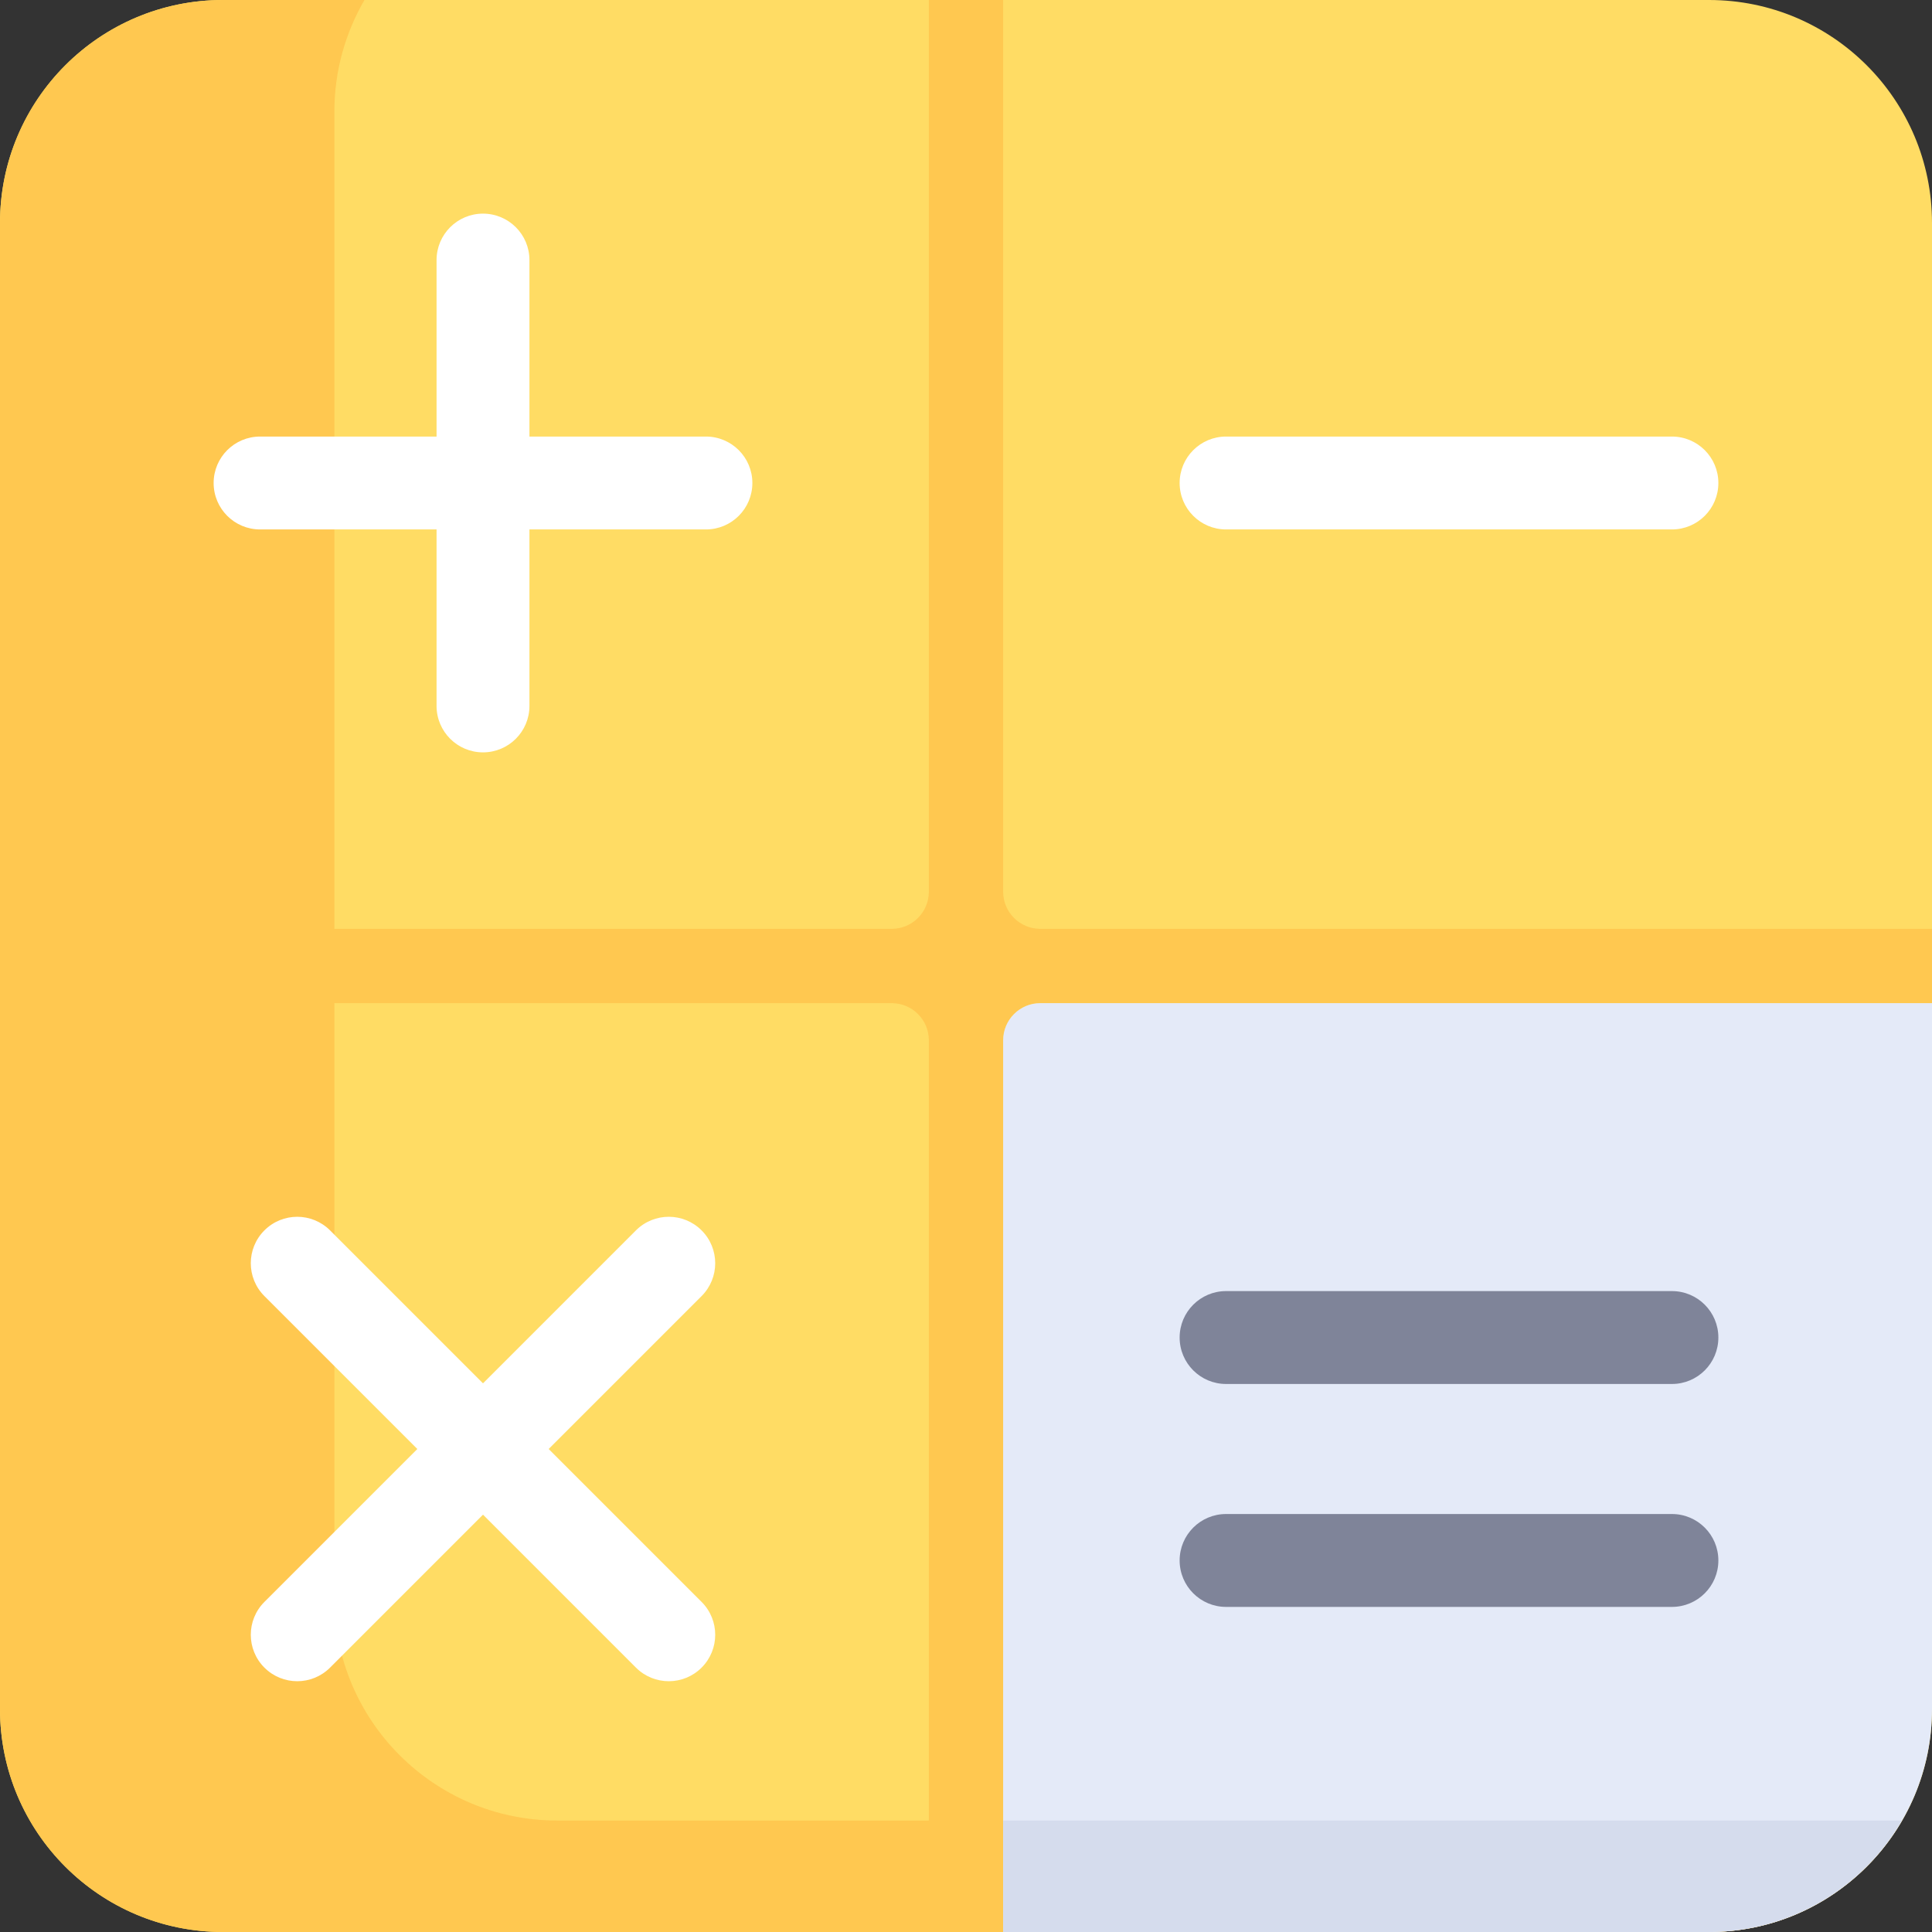 <?xml version="1.0" encoding="iso-8859-1"?>
<!-- Uploaded to: SVG Repo, www.svgrepo.com, Generator: SVG Repo Mixer Tools -->
<svg height="800px" width="800px" version="1.1" id="Layer_1" xmlns="http://www.w3.org/2000/svg" xmlns:xlink="http://www.w3.org/1999/xlink" 
	 viewBox="0 0 512 512" xml:space="preserve">
<rect x="0" y="0" width="512" height="512" fill="#333333" stroke="none"/>
<path style="fill:#FFDC64;" d="M452.923,512H59.077C26.449,512,0,485.551,0,452.923V59.077C0,26.449,26.449,0,59.077,0h393.846
	C485.551,0,512,26.449,512,59.077v393.846C512,485.551,485.551,512,452.923,512z"/>
<path style="fill:#FFC850;" d="M512,265.846v-19.692H275.692c-5.438,0-9.846-4.409-9.846-9.846V0h-19.692v236.308
	c0,5.438-4.409,9.846-9.846,9.846H88.615V29.538c0-10.773,2.93-20.842,7.968-29.538H59.077C26.449,0,0,26.449,0,59.077v393.846
	C0,485.551,26.449,512,59.077,512h393.846c21.854,0,40.89-11.898,51.109-29.538H265.846V275.692c0-5.438,4.409-9.846,9.846-9.846
	H512z M246.154,482.462h-98.462c-32.628,0-59.077-26.449-59.077-59.077V265.846h147.692c5.438,0,9.846,4.409,9.846,9.846V482.462z"
	/>
<g>
	<path style="fill:#FFFFFF;" d="M443.077,140.308H324.923c-6.798,0-12.308-5.51-12.308-12.308c0-6.798,5.51-12.308,12.308-12.308
		h118.154c6.798,0,12.308,5.51,12.308,12.308C455.385,134.798,449.874,140.308,443.077,140.308z"/>
	<path style="fill:#FFFFFF;" d="M187.077,115.692h-46.769V68.923c0-6.798-5.51-12.308-12.308-12.308
		c-6.798,0-12.308,5.51-12.308,12.308v46.769H68.923c-6.798,0-12.308,5.51-12.308,12.308c0,6.798,5.51,12.308,12.308,12.308h46.769
		v46.769c0,6.798,5.51,12.308,12.308,12.308c6.798,0,12.308-5.51,12.308-12.308v-46.769h46.769c6.798,0,12.308-5.51,12.308-12.308
		C199.385,121.202,193.874,115.692,187.077,115.692z"/>
	<path style="fill:#FFFFFF;" d="M145.404,384l40.529-40.529c4.807-4.807,4.807-12.596,0-17.404s-12.596-4.807-17.404,0L128,366.596
		l-40.529-40.529c-4.807-4.807-12.596-4.807-17.404,0c-4.809,4.807-4.807,12.596,0,17.404L110.596,384l-40.529,40.529
		c-4.807,4.807-4.807,12.596,0,17.404c2.404,2.404,5.548,3.606,8.702,3.606s6.298-1.202,8.702-3.606l40.529-40.529l40.529,40.529
		c2.404,2.404,5.548,3.606,8.702,3.606s6.298-1.202,8.702-3.606c4.807-4.807,4.807-12.596,0-17.404L145.404,384z"/>
</g>
<path style="fill:#E4EAF8;" d="M452.923,512H265.846V275.692c0-5.438,4.409-9.846,9.846-9.846H512v187.077
	C512,485.551,485.551,512,452.923,512z"/>
<path style="fill:#D5DCED;" d="M265.846,482.462V512h187.077c21.854,0,40.89-11.898,51.109-29.538H265.846z"/>
<g>
	<path style="fill:#7F8499;" d="M443.077,366.769H324.923c-6.798,0-12.308-5.51-12.308-12.308s5.51-12.308,12.308-12.308h118.154
		c6.798,0,12.308,5.51,12.308,12.308S449.874,366.769,443.077,366.769z"/>
	<path style="fill:#7F8499;" d="M443.077,425.846H324.923c-6.798,0-12.308-5.51-12.308-12.308s5.51-12.308,12.308-12.308h118.154
		c6.798,0,12.308,5.51,12.308,12.308S449.874,425.846,443.077,425.846z"/>
</g>
</svg>